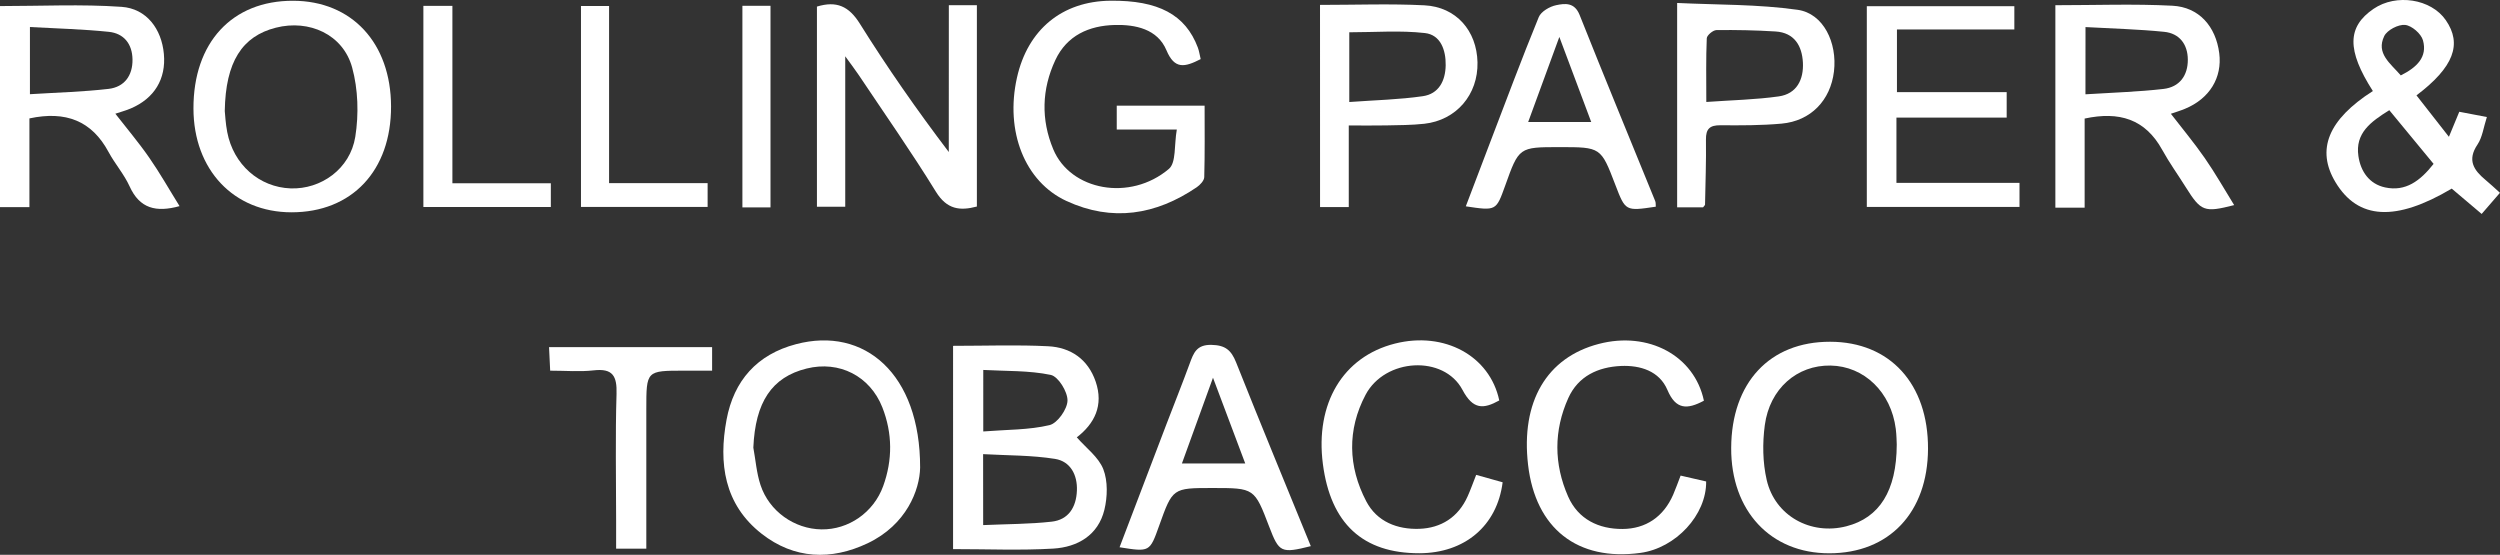 <?xml version="1.0" encoding="utf-8"?>
<!-- Generator: Adobe Illustrator 28.1.0, SVG Export Plug-In . SVG Version: 6.00 Build 0)  -->
<svg version="1.1" id="Layer_1" xmlns="http://www.w3.org/2000/svg" xmlns:xlink="http://www.w3.org/1999/xlink" x="0px" y="0px"
	 viewBox="0 0 489.39 108.6" style="enable-background:new 0 0 489.39 108.6;" xml:space="preserve">
<rect x="0" y="0" width="489.39" height="108.6" fill="#333333" stroke="none"/>
<style type="text/css">
	.st0{fill:#FFFFFF;}
</style>
<g>
	<path class="st0" d="M186.57,67.7c6.44,0,12.54-0.23,18.61,0.08c4.4,0.22,7.8,2.53,9.3,6.91c1.6,4.67-0.22,8.25-3.69,10.92
		c1.81,2.08,4.26,3.86,5.19,6.24c0.91,2.35,0.82,5.43,0.21,7.95c-1.22,4.98-5.25,7.3-10,7.59c-6.43,0.38-12.9,0.1-19.62,0.1
		C186.57,94.22,186.57,81.2,186.57,67.7z M192.46,102.79c4.77-0.21,9.11-0.19,13.4-0.67c3.34-0.37,4.82-2.87,4.95-6.07
		c0.13-3.1-1.28-5.74-4.28-6.22c-4.58-0.73-9.28-0.66-14.08-0.93C192.46,93.82,192.46,97.91,192.46,102.79z M192.48,84.46
		c4.63-0.37,8.93-0.28,12.97-1.24c1.55-0.37,3.49-3.12,3.52-4.81c0.03-1.73-1.81-4.71-3.28-5.02c-4.25-0.89-8.73-0.72-13.21-0.97
		C192.48,76.73,192.48,80.19,192.48,84.46z"/>
	<path class="st0" d="M408.08,40.65c-2.21,0-3.8,0-5.73,0c0-13.19,0-26.3,0-39.63c7.75,0,15.35-0.29,22.91,0.1
		c5.23,0.27,8.5,4.07,9.17,9.3c0.61,4.8-1.9,8.89-6.71,10.88c-0.91,0.38-1.87,0.66-2.76,0.97c2.21,2.87,4.56,5.68,6.64,8.68
		c2.04,2.94,3.82,6.08,5.75,9.2c-5.88,1.5-6.49,1.25-9.49-3.53c-1.52-2.43-3.21-4.77-4.59-7.28c-3.33-6.05-8.44-7.59-15.19-6.13
		C408.08,28.85,408.08,34.54,408.08,40.65z M408.24,18.46c5.37-0.34,10.34-0.48,15.27-1.05c3.14-0.36,4.79-2.61,4.77-5.75
		c-0.02-2.99-1.64-5.13-4.63-5.43c-5.03-0.51-10.1-0.63-15.4-0.93C408.24,9.83,408.24,13.76,408.24,18.46z"/>
	<path class="st0" d="M35.15,40.35c-4.6,1.27-7.81,0.48-9.78-3.87c-1.07-2.36-2.86-4.39-4.1-6.69c-3.3-6.16-8.41-8.13-15.51-6.61
		c0,5.55,0,11.33,0,17.37c-2.13,0-3.81,0-5.77,0C0,27.51,0,14.48,0,1.19c7.98,0,15.92-0.4,23.8,0.15c4.9,0.34,7.84,4.35,8.28,9.22
		c0.45,4.89-1.85,8.7-6.48,10.67c-1.02,0.43-2.1,0.72-3.02,1.03c2.18,2.81,4.55,5.6,6.63,8.6C31.31,33.88,33.13,37.11,35.15,40.35z
		 M5.86,5.29c0,4.72,0,8.64,0,13.15c5.31-0.33,10.38-0.46,15.39-1.04c3.1-0.36,4.74-2.61,4.69-5.78c-0.05-3.03-1.69-5.09-4.65-5.39
		C16.27,5.71,11.2,5.59,5.86,5.29z"/>
	<path class="st0" d="M464.5,17.82c-5.12-8-5.05-12.56,0.15-16.1c4.43-3.01,11.23-1.95,14.12,2.21c3.26,4.7,1.57,9.22-5.73,14.74
		c2.03,2.59,4.05,5.18,6.35,8.11c0.76-1.82,1.32-3.18,2.03-4.9c1.59,0.3,3.24,0.62,5.4,1.03c-0.65,2-0.87,3.95-1.84,5.39
		c-2.06,3.06-0.72,5.01,1.57,6.92c0.86,0.71,1.67,1.48,2.83,2.52c-1.14,1.32-2.23,2.58-3.58,4.14c-2.11-1.79-3.98-3.37-5.86-4.96
		c-10.96,6.5-18.34,6.1-22.76-1.26C453.37,29.31,455.73,23.43,464.5,17.82z M476.39,32.08c-3.01-3.65-5.82-7.05-8.67-10.51
		c-3.65,2.27-6.7,4.49-6.05,8.97c0.44,3.04,2.15,5.49,5.24,6.15C470.89,37.55,473.76,35.43,476.39,32.08z M469.97,14.76
		c3.15-1.57,5.25-3.6,4.34-6.87c-0.36-1.29-2.19-2.88-3.49-3.01c-1.32-0.14-3.51,1-4.09,2.18C465.08,10.45,467.93,12.4,469.97,14.76
		z"/>
	<path class="st0" d="M185.74,1.02c2.23,0,3.7,0,5.49,0c0,13.13,0,26.17,0,39.41c-3.32,0.88-5.87,0.59-8.03-2.91
		c-4.78-7.76-10.02-15.23-15.09-22.82c-0.67-1-1.41-1.96-2.65-3.68c0,10.3,0,19.71,0,29.45c-1.98,0-3.62,0-5.54,0
		c0-13.06,0-26.1,0-39.18c3.82-1.16,6.24-0.1,8.39,3.33c5.35,8.56,11.13,16.85,17.42,25.14C185.74,20.31,185.74,10.85,185.74,1.02z"
		/>
	<path class="st0" d="M235.04,11.57c-3.14,1.61-5.11,2.05-6.7-1.73c-1.75-4.17-6.08-5.06-10.15-4.95c-4.98,0.13-9.34,2.03-11.6,6.87
		c-2.67,5.71-2.83,11.65-0.41,17.46c3.37,8.09,15.04,10.28,22.64,3.84c1.45-1.23,1.01-4.69,1.55-7.71c-4.4,0-7.96,0-11.76,0
		c0-1.76,0-3.07,0-4.67c5.53,0,11.07,0,17.2,0c0,4.65,0.06,9.33-0.07,14c-0.02,0.68-0.82,1.53-1.48,1.98
		c-8,5.43-16.54,6.81-25.48,2.69c-8.21-3.79-12.04-13.67-9.71-24.12c2.1-9.44,8.84-14.99,18.29-15.09c9.4-0.1,14.7,2.73,17.12,9.16
		C234.74,9.99,234.84,10.73,235.04,11.57z"/>
	<path class="st0" d="M57.37,0.15c11.5,0.02,19.15,8.27,19.18,20.68c0.03,12.57-7.66,20.74-19.5,20.73
		c-11.31-0.01-19.16-8.33-19.18-20.32C37.84,8.33,45.43,0.12,57.37,0.15z M44,21.74c0.07,0.65,0.15,2.4,0.48,4.11
		c1.21,6.36,6.27,10.81,12.42,11.03c5.92,0.21,11.64-3.8,12.65-10.1c0.7-4.41,0.56-9.29-0.62-13.58C67.15,6.74,60.53,3.76,54,5.42
		C47.42,7.09,44.15,12.08,44,21.74z"/>
	<path class="st0" d="M358.25,66.9c11.72,0.01,19.23,8.24,19.17,20.98c-0.06,12.45-7.61,20.43-19.34,20.43
		c-11.5,0-19.24-8.32-19.19-20.62C338.94,74.92,346.42,66.88,358.25,66.9z M371.3,87.02c-0.03-0.56-0.03-1.82-0.19-3.06
		c-0.91-7.19-6.19-12.29-12.78-12.4c-6.52-0.11-11.9,4.49-12.86,11.67c-0.47,3.51-0.42,7.29,0.37,10.72
		c1.62,7.05,8.63,10.87,15.61,9.07C367.9,101.36,371.27,96.11,371.3,87.02z"/>
	<path class="st0" d="M180.12,91.55c-0.09,4.34-2.64,11.17-10.28,14.8c-7.13,3.38-14.37,3.13-20.75-1.87
		c-7.34-5.75-8.45-13.82-6.86-22.34c1.42-7.61,5.95-12.76,13.61-14.77C169.18,63.85,180.16,73.15,180.12,91.55z M147.47,87.63
		c0.45,2.44,0.63,4.97,1.4,7.3c1.69,5.16,6.65,8.63,11.94,8.7c5.28,0.08,10.2-3.29,12.08-8.48c1.85-5.12,1.83-10.31-0.16-15.39
		c-2.42-6.16-8.45-9.2-14.82-7.62C151.07,73.83,147.85,78.73,147.47,87.63z"/>
	<path class="st0" d="M371.24,23.02c0,4.57,0,8.43,0,12.78c8.02,0,15.93,0,24.09,0c0,1.81,0,3.11,0,4.71c-9.92,0-19.79,0-29.89,0
		c0-13.09,0-26.02,0-39.29c9.55,0,19.06,0,28.88,0c0,1.33,0,2.71,0,4.55c-7.68,0-15.23,0-22.98,0c0,4.26,0,8.06,0,12.26
		c7.09,0,14.14,0,21.48,0c0,1.77,0,3.15,0,4.99C385.64,23.02,378.59,23.02,371.24,23.02z"/>
	<path class="st0" d="M286.94,40.39c1.57-4.13,3.11-8.19,4.66-12.25c3.17-8.28,6.26-16.59,9.62-24.79c0.45-1.1,2.15-2.08,3.43-2.34
		c1.69-0.35,3.57-0.59,4.57,1.92c4.84,12.18,9.86,24.29,14.8,36.44c0.13,0.32,0.08,0.72,0.11,1.09c-5.94,0.89-5.94,0.89-7.92-4.28
		c-2.83-7.38-2.83-7.38-10.93-7.38c-7.94,0-7.94,0-10.66,7.62C292.87,41.28,292.87,41.28,286.94,40.39z M305.25,7.23
		c-2.25,6.15-4.14,11.31-6.1,16.65c4.21,0,8.06,0,12.34,0C309.44,18.42,307.54,13.34,305.25,7.23z"/>
	<path class="st0" d="M219.16,107.13c3.08-8.07,6.12-16.08,9.18-24.09c1.51-3.96,3.09-7.89,4.55-11.87
		c0.75-2.04,1.32-3.71,4.23-3.66c2.73,0.05,3.89,1.02,4.85,3.42c4.78,12.02,9.73,23.97,14.63,35.98c-5.82,1.45-6.21,1.26-8.14-3.79
		c-2.9-7.59-2.9-7.59-11.12-7.59c-7.79,0-7.79,0-10.43,7.38C225.07,108.07,225.07,108.07,219.16,107.13z M243.76,90.72
		c-2.13-5.67-4.15-11.03-6.31-16.78c-2.11,5.83-4.05,11.17-6.08,16.78C235.56,90.72,239.37,90.72,243.76,90.72z"/>
	<path class="st0" d="M258.4,0.96c7.02,0,13.75-0.26,20.45,0.08c6.21,0.32,10.24,4.98,10.38,11.15c0.14,6.33-4.14,11.35-10.43,12.04
		c-2.47,0.27-4.97,0.27-7.46,0.32c-2.34,0.05-4.67,0.01-7.31,0.01c0,5.56,0,10.64,0,15.98c-1.98,0-3.66,0-5.62,0
		C258.4,27.51,258.4,14.48,258.4,0.96z M264.13,19.97c5.07-0.37,9.77-0.47,14.39-1.14c3.13-0.45,4.43-3,4.48-6.05
		c0.05-2.99-1-5.97-4.07-6.31c-4.84-0.55-9.79-0.15-14.8-0.15C264.13,10.66,264.13,14.88,264.13,19.97z"/>
	<path class="st0" d="M333.55,78.44c-3.27,1.75-5.5,1.78-7.14-2.1c-1.58-3.73-5.33-4.86-9.09-4.7c-4.45,0.2-8.37,1.96-10.32,6.29
		c-2.86,6.36-2.83,12.91-0.03,19.27c1.98,4.49,6.03,6.37,10.63,6.35c4.57-0.02,8.05-2.38,9.94-6.73c0.49-1.13,0.9-2.3,1.45-3.72
		c1.75,0.4,3.39,0.78,5,1.15c0.08,6.56-5.95,13.03-12.85,13.98c-12.32,1.69-20.56-4.76-22.01-17.23
		c-1.44-12.35,3.63-21.02,13.86-23.68C322.67,64.79,331.69,69.61,333.55,78.44z"/>
	<path class="st0" d="M288.97,92.96c1.95,0.55,3.58,1,5.18,1.45c-1.08,8.54-7.44,13.87-16.3,13.89
		c-11.07,0.02-17.38-5.82-18.89-17.48c-1.53-11.85,3.93-20.99,14.1-23.56c9.68-2.45,18.59,2.4,20.43,11.13
		c-3.09,1.71-5.13,1.84-7.2-2.07c-3.65-6.88-15.18-6.23-18.98,0.98c-3.6,6.82-3.43,14,0.14,20.83c2.11,4.04,6.13,5.54,10.41,5.39
		c4.22-0.15,7.6-2.26,9.42-6.32C287.84,95.97,288.29,94.69,288.97,92.96z"/>
	<path class="st0" d="M333.39,40.58c-1.5,0-3.17,0-5.08,0c0-13.12,0-26.06,0-40c7.88,0.38,15.82,0.24,23.59,1.34
		c5.06,0.72,7.78,6.45,7.11,12.07c-0.68,5.66-4.54,9.69-10.25,10.21c-3.96,0.36-7.97,0.35-11.96,0.32
		c-2.09-0.02-2.88,0.69-2.85,2.82c0.06,4.24-0.1,8.48-0.18,12.73C333.77,40.16,333.63,40.26,333.39,40.58z M334.02,19.96
		c5.06-0.36,9.66-0.45,14.18-1.09c3.54-0.5,4.9-3.32,4.73-6.62c-0.17-3.27-1.66-5.86-5.36-6.09c-3.85-0.24-7.72-0.32-11.57-0.27
		c-0.67,0.01-1.87,1.02-1.89,1.61C333.94,11.47,334.02,15.43,334.02,19.96z"/>
	<path class="st0" d="M126.52,107.4c-2.17,0-3.74,0-5.91,0c0-1.95,0-3.76,0-5.58c0-8.23-0.17-16.47,0.08-24.7
		c0.11-3.51-0.73-5.05-4.48-4.62c-2.69,0.31-5.43,0.06-8.51,0.06c-0.08-1.65-0.14-2.96-0.22-4.6c10.7,0,21.19,0,31.92,0
		c0,1.36,0,2.66,0,4.6c-1.88,0-3.69,0-5.5,0c-7.38,0-7.38,0-7.38,7.56c0,7.61,0,15.22,0,22.83
		C126.52,104.3,126.52,105.66,126.52,107.4z"/>
	<path class="st0" d="M82.88,40.52c0-13.21,0-26.16,0-39.37c1.83,0,3.51,0,5.68,0c0,11.42,0,22.85,0,34.72c6.66,0,12.84,0,19.27,0
		c0,1.76,0,3.06,0,4.65C99.63,40.52,91.46,40.52,82.88,40.52z"/>
	<path class="st0" d="M119.23,35.85c6.66,0,12.85,0,19.29,0c0,1.75,0,3.06,0,4.66c-8.16,0-16.33,0-24.79,0c0-12.98,0-26.02,0-39.34
		c1.65,0,3.32,0,5.5,0C119.23,12.56,119.23,23.98,119.23,35.85z"/>
	<path class="st0" d="M150.83,40.6c-1.92,0-3.59,0-5.5,0c0-13.21,0-26.23,0-39.47c1.86,0,3.54,0,5.5,0
		C150.83,14.19,150.83,27.19,150.83,40.6z"/>
</g>
</svg>
